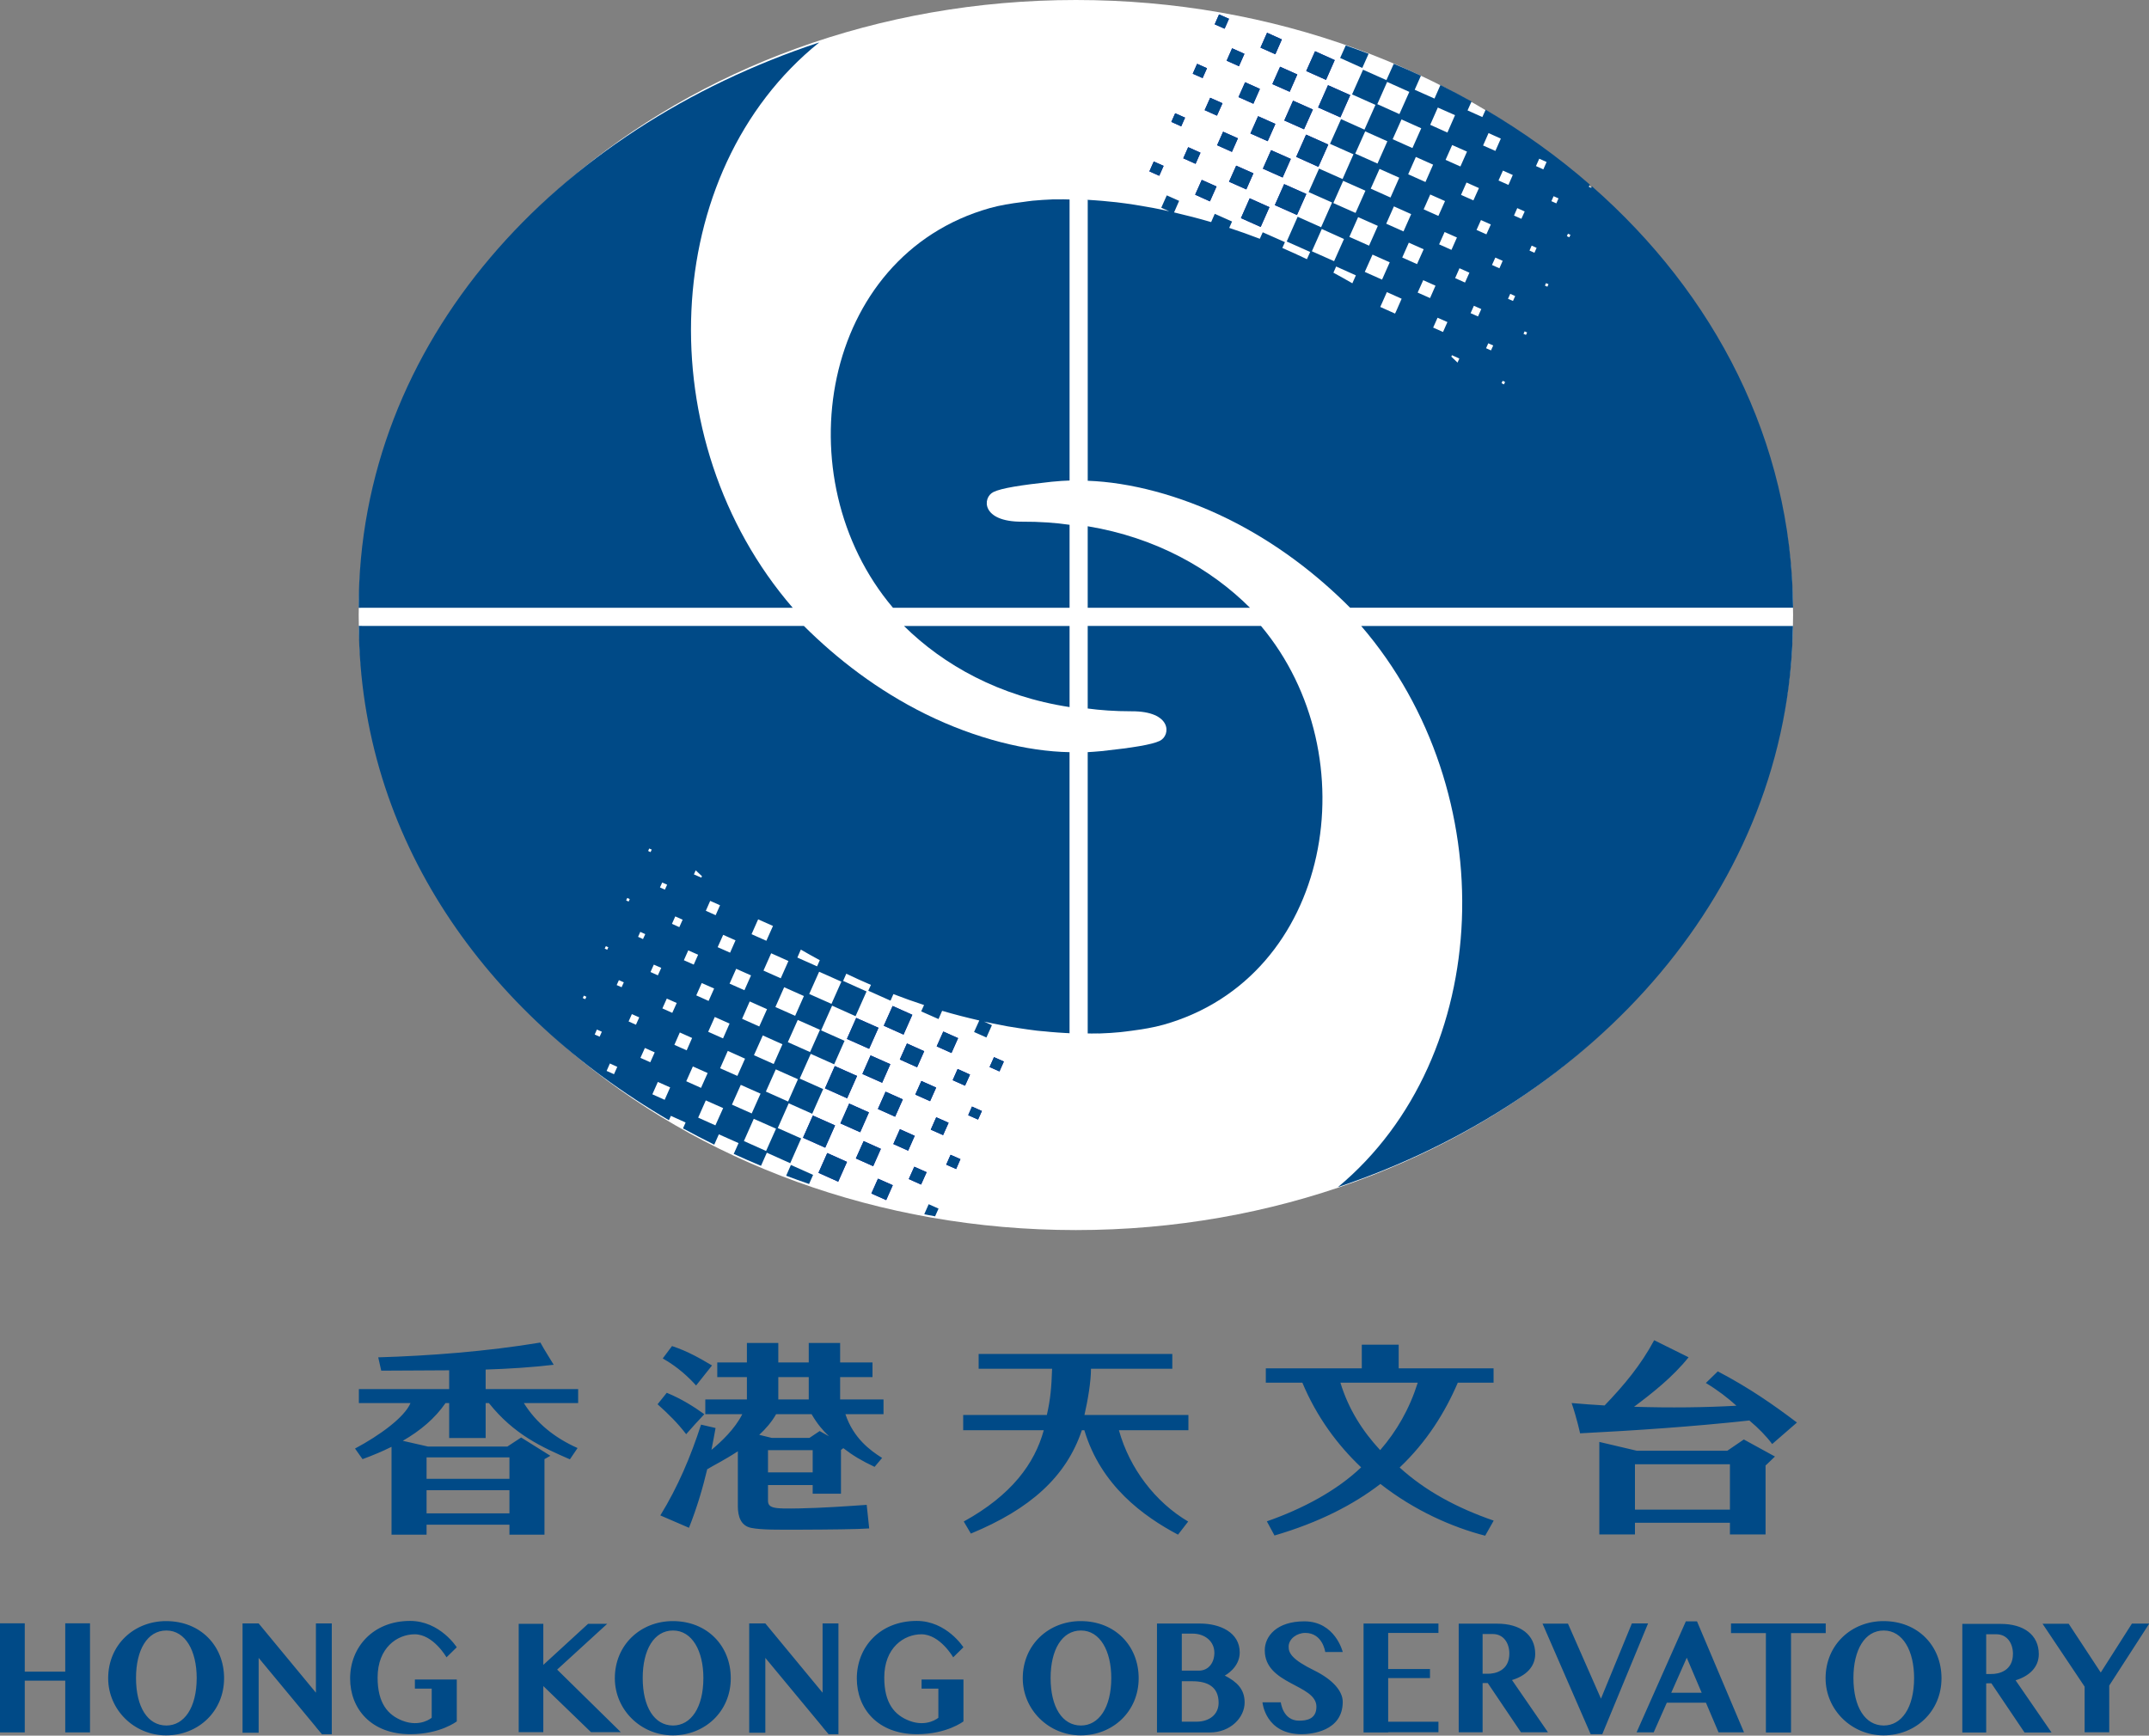 <?xml version="1.0" encoding="UTF-8"?>
<svg xmlns="http://www.w3.org/2000/svg" xmlns:xlink="http://www.w3.org/1999/xlink" width="281pt" height="227pt" viewBox="0 0 281 227" version="1.1">
<rect x="0" y="0" width="281" height="227" fill="#808080" stroke="none"/>
<g id="surface1">
<path style=" stroke:none;fill-rule:nonzero;fill:rgb(100%,100%,100%);fill-opacity:1;" d="M 234.461 80.438 C 234.461 36.016 192.477 0 140.684 0 C 88.891 0 46.902 36.016 46.902 80.438 C 46.902 124.863 88.891 160.879 140.684 160.879 C 192.477 160.879 234.461 124.863 234.461 80.438 Z M 234.461 80.438 "/>
<path style=" stroke:none;fill-rule:evenodd;fill:rgb(0%,29.02%,52.941%);fill-opacity:1;" d="M 216.297 175.285 C 214.543 178.555 212.387 181.137 209.816 183.816 C 208.367 183.73 206.926 183.629 205.504 183.5 C 206.195 185.52 206.609 187.461 206.609 187.461 C 213.895 187.09 221.391 186.582 228.742 185.781 C 229.93 186.773 230.988 187.863 231.727 188.863 L 234.965 186.051 C 231.992 183.797 228.746 181.52 224.617 179.359 L 223.055 180.879 C 224.633 181.828 225.93 182.832 227.055 183.855 L 227.039 183.852 C 223.07 184.078 218.414 184.141 213.668 183.988 C 216.02 182.227 218.703 180.129 220.797 177.516 Z M 70.66 175.59 C 63.594 176.762 56.09 177.328 49.457 177.523 L 49.848 179.266 C 52.762 179.238 55.734 179.25 58.734 179.219 L 58.734 181.672 L 46.926 181.672 L 46.926 183.508 L 53.676 183.508 C 52.883 185.383 49.609 187.754 46.422 189.453 L 47.406 190.84 C 48.742 190.348 50.012 189.816 51.195 189.227 L 51.195 200.715 L 55.777 200.715 L 55.777 199.41 L 66.613 199.41 L 66.613 200.715 L 71.195 200.715 L 71.195 190.84 L 71.965 190.398 L 68.145 188.008 L 66.336 189.195 L 55.98 189.195 L 52.668 188.441 C 54.953 187.121 56.855 185.531 58.254 183.508 L 58.734 183.508 L 58.734 188.078 L 63.504 188.078 L 63.504 183.508 L 63.93 183.508 C 67.211 187.633 70.902 189.293 74.52 190.863 L 75.52 189.387 C 72.547 188.059 70.152 186.156 68.5 183.508 L 75.598 183.508 L 75.598 181.672 L 63.504 181.672 L 63.504 179.121 C 66.465 179.027 69.438 178.844 72.402 178.496 C 71.832 177.535 71.219 176.625 70.66 175.59 Z M 97.664 175.645 L 97.664 178.188 L 93.789 178.188 L 93.789 180.113 L 97.664 180.113 L 97.664 183.031 L 92.223 183.031 L 92.223 184.961 L 97.059 184.961 C 96.09 186.891 94.332 188.543 93.027 189.629 C 93.227 188.641 93.402 187.684 93.566 186.766 L 91.668 186.324 C 90.305 190.531 88.637 194.469 86.344 198.199 L 90.09 199.816 C 91.152 197.148 91.898 194.578 92.473 192.16 C 93.195 191.715 94.781 190.93 96.48 189.812 L 96.48 197.008 C 96.48 198.34 96.875 199.566 98.234 199.832 C 99.598 200.102 101.758 200.07 104.742 200.062 C 108.516 200.047 112.125 200.016 113.656 199.902 L 113.328 196.816 C 110.926 196.984 107.492 197.227 104.52 197.281 C 101.371 197.336 100.422 197.32 100.422 196.27 L 100.422 194.23 L 106.266 194.23 L 106.266 195.355 L 109.965 195.355 L 109.965 189.637 L 110.273 189.402 C 110.289 189.414 110.305 189.426 110.32 189.438 C 111.504 190.352 112.688 191.066 114.359 191.848 L 115.344 190.68 C 113.793 189.711 111.598 188.098 110.547 184.961 L 115.527 184.961 L 115.527 183.031 L 109.855 183.031 L 109.855 180.113 L 114.086 180.113 L 114.086 178.188 L 109.855 178.188 L 109.855 175.645 L 105.75 175.645 L 105.75 178.188 L 101.77 178.188 L 101.77 175.645 Z M 178.066 175.871 L 178.066 178.961 L 165.516 178.961 L 165.516 180.836 L 170.293 180.836 C 172.168 185.312 174.879 188.973 177.98 191.91 C 174.82 194.934 170.387 197.32 165.652 198.973 L 166.652 200.824 C 172.441 199.133 176.953 196.809 180.5 194.082 C 184.941 197.559 189.883 199.742 194.199 200.852 L 195.312 198.879 C 190.449 197.199 186.355 194.969 183.016 191.934 C 186.562 188.57 188.938 184.754 190.621 180.836 L 195.297 180.836 L 195.297 178.961 L 182.891 178.961 L 182.891 175.871 Z M 87.871 176.047 L 86.66 177.668 C 88.613 178.777 90.008 180.082 91.02 181.207 L 93.102 178.586 C 91.586 177.695 89.988 176.746 87.871 176.047 Z M 127.965 177.082 L 127.965 179.016 L 137.57 179.016 C 137.492 181.406 137.359 183.012 136.883 185.062 L 125.945 185.062 L 125.945 187.059 L 136.48 187.059 C 136.48 187.066 136.48 187.07 136.477 187.074 C 135.281 191.41 132.301 195.523 126.02 198.996 L 126.949 200.574 C 134.668 197.383 139.41 193.172 141.461 187.059 L 141.789 187.059 C 143.953 194.301 149.523 198.324 154.035 200.715 L 155.363 199 C 151.086 196.473 147.703 192.078 146.309 187.059 L 155.395 187.059 L 155.395 185.062 L 141.801 185.062 C 142.258 183.055 142.652 180.715 142.656 179.016 L 153.289 179.016 L 153.289 177.082 Z M 101.77 180.113 L 105.75 180.113 L 105.75 183.031 L 101.77 183.031 Z M 175.27 180.836 L 185.383 180.836 C 184.301 184.277 182.621 187.188 180.469 189.66 C 178.164 187.176 176.32 184.297 175.27 180.836 Z M 87.184 182.16 L 85.984 183.66 C 87.43 184.957 88.605 186.117 89.723 187.574 C 90.449 186.742 91.215 185.895 92.094 184.961 C 90.805 184.031 89.203 182.992 87.184 182.16 Z M 101.48 184.961 L 106.125 184.961 C 106.844 186.211 107.613 187.109 108.398 187.852 L 107.18 187.164 L 105.844 188.059 L 100.906 188.059 L 99.277 187.66 C 100.148 186.855 100.922 185.953 101.48 184.961 Z M 228.02 188.266 L 225.859 189.742 L 214.039 189.742 L 209.125 188.586 L 209.125 200.684 L 213.785 200.684 L 213.785 199.156 L 226.203 199.156 L 226.203 200.684 L 230.863 200.684 L 230.863 191.648 C 230.875 191.641 230.938 191.602 230.938 191.602 L 232.09 190.496 Z M 100.422 189.66 L 106.266 189.66 L 106.266 192.574 L 100.422 192.574 Z M 55.777 190.605 L 66.613 190.605 L 66.613 193.414 L 55.777 193.414 Z M 213.785 191.504 L 226.203 191.504 L 226.203 197.441 L 213.785 197.441 Z M 55.777 194.898 L 66.613 194.898 L 66.613 197.926 L 55.777 197.926 Z M 53.617 211.996 C 48.797 211.996 45.781 215.418 45.781 219.523 C 45.781 223.477 48.523 226.812 53.645 226.812 C 57.574 226.812 59.727 225.137 59.727 225.137 L 59.727 219.66 L 54.25 219.66 L 54.25 220.848 L 56.449 220.848 L 56.449 224.66 C 56.449 224.66 54.977 225.941 52.66 225.059 C 50.723 224.32 49.375 222.77 49.375 219.402 C 49.375 215.496 51.945 213.746 54.23 213.746 C 56.664 213.75 58.383 216.758 58.383 216.758 L 59.723 215.445 C 59.723 215.445 57.539 211.996 53.617 211.996 Z M 119.867 211.996 C 115.051 211.996 112.035 215.418 112.035 219.523 C 112.035 223.477 114.773 226.812 119.895 226.812 C 123.824 226.812 125.98 225.137 125.98 225.137 L 125.98 219.66 L 120.504 219.66 L 120.504 220.848 L 122.699 220.848 L 122.699 224.66 C 122.699 224.66 121.227 225.941 118.91 225.059 C 116.973 224.32 115.625 222.77 115.625 219.402 C 115.625 215.496 118.199 213.746 120.48 213.746 C 122.918 213.75 124.637 216.758 124.637 216.758 L 125.973 215.445 C 125.973 215.445 123.789 211.996 119.867 211.996 Z M 21.723 212.02 C 17.539 212.02 14.145 215.105 14.145 219.492 C 14.145 223.617 17.539 226.965 21.723 226.965 C 25.91 226.965 29.301 223.844 29.301 219.492 C 29.301 215.25 26.215 212.02 21.723 212.02 Z M 87.977 212.02 C 83.789 212.02 80.395 215.105 80.395 219.492 C 80.395 223.617 83.789 226.965 87.977 226.965 C 92.16 226.965 95.555 223.844 95.555 219.492 C 95.555 215.25 92.465 212.02 87.977 212.02 Z M 141.312 212.02 C 137.129 212.02 133.734 215.105 133.734 219.492 C 133.734 223.617 137.129 226.965 141.312 226.965 C 145.5 226.965 148.891 223.844 148.891 219.492 C 148.891 215.25 145.805 212.02 141.312 212.02 Z M 246.289 212.02 C 242.102 212.02 238.711 215.105 238.711 219.492 C 238.711 223.617 242.102 226.965 246.289 226.965 C 250.473 226.965 253.867 223.844 253.867 219.492 C 253.867 215.25 250.777 212.02 246.289 212.02 Z M 170.547 212.051 C 166.941 212.051 165.379 214.004 165.379 215.836 C 165.379 220.352 172.133 220.273 172.133 223.215 C 172.133 224.852 170.836 225.043 169.863 225.043 C 167.727 225.043 167.477 222.641 167.477 222.641 L 165.078 222.641 C 165.078 222.641 165.434 226.812 170.184 226.812 C 171.438 226.812 175.574 226.453 175.574 222.578 C 175.574 221.246 174.391 219.727 171.816 218.457 C 169.012 217.078 168.473 216.234 168.5 215.332 C 168.531 214.312 169.598 213.566 170.672 213.566 C 172.961 213.566 173.285 216.059 173.285 216.059 L 175.574 216.059 C 175.574 216.059 174.605 212.051 170.547 212.051 Z M 220.438 212.055 L 213.996 226.57 L 216.234 226.57 L 217.949 222.695 L 223.066 222.695 L 224.715 226.57 L 228.043 226.57 L 221.898 212.055 Z M 8.531 212.305 L 8.531 218.633 L 3.238 218.633 L 3.238 212.305 L 0 212.305 L 0 226.574 L 3.238 226.574 L 3.238 219.812 L 8.531 219.812 L 8.531 226.574 L 11.77 226.574 L 11.77 212.305 Z M 213.383 212.32 L 209.34 222.164 L 205.027 212.355 L 201.699 212.355 L 207.992 226.812 L 209.512 226.812 L 215.5 212.32 Z M 31.715 212.324 L 31.715 226.621 L 33.82 226.621 L 33.82 216.832 L 41.309 225.863 L 41.309 225.879 L 42.098 226.816 L 43.383 226.816 L 43.383 212.324 L 41.309 212.324 L 41.309 221.383 L 33.82 212.324 Z M 97.965 212.324 L 97.965 226.621 L 100.074 226.621 L 100.074 216.832 L 107.559 225.863 L 107.559 225.879 L 108.348 226.816 L 109.633 226.816 L 109.633 212.324 L 107.559 212.324 L 107.559 221.383 L 100.074 212.324 Z M 226.344 212.332 L 226.344 213.59 L 230.906 213.59 L 230.906 226.59 L 234.191 226.59 L 234.191 213.59 L 238.73 213.59 L 238.73 212.332 Z M 151.285 212.34 L 151.285 226.586 L 158.191 226.586 C 160.883 226.586 162.746 224.648 162.746 222.66 C 162.746 220.922 161.734 219.957 160.152 219.145 C 160.152 219.145 162.105 218.137 162.105 216.125 C 162.105 213.516 159.566 212.34 156.891 212.34 Z M 178.297 212.34 L 178.297 226.586 L 181.516 226.586 L 181.516 226.555 L 188.09 226.555 L 188.09 225.18 L 181.516 225.18 L 181.516 219.469 L 186.984 219.469 L 186.984 218.285 L 181.516 218.285 L 181.516 213.566 L 188.09 213.566 L 188.09 212.34 Z M 278.766 212.348 L 274.691 218.746 L 270.5 212.371 L 267.082 212.371 L 272.582 220.59 L 272.582 226.562 L 275.801 226.562 L 275.801 220.449 L 281.031 212.348 Z M 190.738 212.355 L 190.738 226.562 L 193.863 226.562 L 193.863 220.129 C 194.086 220.129 194.312 220.125 194.535 220.121 L 198.879 226.562 L 202.41 226.562 L 197.707 219.73 C 199.465 219.199 200.742 218.043 200.742 216.312 C 200.742 213.777 198.758 212.355 195.77 212.355 Z M 67.824 212.379 L 67.824 226.547 L 71.043 226.547 L 71.043 220.516 L 77.281 226.547 L 81.18 226.547 L 72.852 218.363 L 79.395 212.379 L 76.895 212.379 L 71.043 217.746 L 71.043 212.379 Z M 261.617 212.387 L 256.59 212.387 L 256.59 226.594 L 259.711 226.594 L 259.711 220.16 C 259.934 220.16 260.16 220.156 260.387 220.152 L 264.727 226.594 L 268.258 226.594 L 263.555 219.762 C 265.316 219.227 266.59 218.074 266.59 216.344 C 266.59 213.809 264.605 212.387 261.617 212.387 Z M 21.754 213.25 C 24.262 213.25 25.719 215.938 25.719 219.461 C 25.719 223.352 24.078 225.676 21.754 225.676 C 19.312 225.676 17.785 223.258 17.785 219.461 C 17.785 215.816 19.246 213.25 21.754 213.25 Z M 88.004 213.25 C 90.512 213.25 91.973 215.938 91.973 219.461 C 91.973 223.352 90.332 225.676 88.004 225.676 C 85.566 225.676 84.039 223.258 84.039 219.461 C 84.039 215.816 85.496 213.25 88.004 213.25 Z M 141.344 213.25 C 143.852 213.25 145.309 215.938 145.309 219.461 C 145.309 223.352 143.668 225.676 141.344 225.676 C 138.902 225.676 137.375 223.258 137.375 219.461 C 137.375 215.816 138.836 213.25 141.344 213.25 Z M 246.316 213.25 C 248.828 213.25 250.285 215.938 250.285 219.461 C 250.285 223.352 248.645 225.676 246.316 225.676 C 243.879 225.676 242.352 223.258 242.352 219.461 C 242.352 215.816 243.809 213.25 246.316 213.25 Z M 154.531 213.656 L 155.926 213.656 C 157.562 213.656 158.789 214.676 158.789 216.16 C 158.789 217.426 158.062 218.5 156.75 218.5 L 154.531 218.5 Z M 193.863 213.711 L 195.188 213.711 C 196.629 213.711 197.359 214.922 197.359 216.273 C 197.359 218.492 195.527 218.934 194.484 218.906 L 193.863 218.906 Z M 259.711 213.742 L 261.035 213.742 C 262.477 213.742 263.211 214.953 263.211 216.305 C 263.211 218.523 261.375 218.965 260.332 218.938 L 259.711 218.938 Z M 220.559 216.809 L 222.508 221.387 L 218.531 221.387 Z M 154.531 219.887 L 155.926 219.887 C 157.906 219.887 159.344 220.621 159.344 222.699 C 159.344 224.25 158.121 225.176 156.438 225.176 L 154.531 225.176 Z M 154.531 219.887 "/>
<path style=" stroke:none;fill-rule:nonzero;fill:rgb(1.176%,3.922%,66.667%);fill-opacity:1;" d="M 107.023 153.391 L 109.602 154.547 L 110.75 151.961 L 108.172 150.805 L 107.023 153.391 "/>
<path style=" stroke:none;fill-rule:nonzero;fill:rgb(1.176%,3.922%,66.667%);fill-opacity:1;" d="M 112.766 140.465 L 115.348 141.609 L 116.418 139.184 L 113.836 138.039 L 112.766 140.465 "/>
<path style=" stroke:none;fill-rule:nonzero;fill:rgb(1.176%,3.922%,66.667%);fill-opacity:1;" d="M 109.891 146.926 L 112.477 148.082 L 113.621 145.488 L 111.039 144.336 L 109.891 146.926 "/>
<path style=" stroke:none;fill-rule:nonzero;fill:rgb(1.176%,3.922%,66.667%);fill-opacity:1;" d="M 115.18 150.254 L 112.93 149.242 L 111.914 151.512 L 114.176 152.52 L 115.18 150.254 "/>
<path style=" stroke:none;fill-rule:nonzero;fill:rgb(1.176%,3.922%,66.667%);fill-opacity:1;" d="M 131.262 138.836 L 129.973 138.262 L 129.398 139.555 L 130.688 140.129 L 131.262 138.836 "/>
<path style=" stroke:none;fill-rule:nonzero;fill:rgb(0%,29.02%,52.941%);fill-opacity:1;" d="M 103.418 152.363 L 102.797 153.77 C 103.789 154.148 104.789 154.508 105.793 154.852 L 106.32 153.66 L 103.418 152.363 "/>
<path style=" stroke:none;fill-rule:nonzero;fill:rgb(1.176%,3.922%,66.667%);fill-opacity:1;" d="M 113.941 156.094 L 115.875 156.957 L 116.738 155.012 L 114.805 154.156 L 113.941 156.094 "/>
<path style=" stroke:none;fill-rule:nonzero;fill:rgb(0%,29.02%,52.941%);fill-opacity:1;" d="M 118.203 81.871 C 123.387 86.992 130.691 91.078 139.855 92.477 L 139.855 81.871 L 118.203 81.871 "/>
<path style=" stroke:none;fill-rule:nonzero;fill:rgb(0%,29.02%,52.941%);fill-opacity:1;" d="M 108.723 131.293 L 105.812 130 L 107.109 127.09 L 110.016 128.387 L 108.723 131.293 M 105.922 137.598 L 103.016 136.301 L 104.312 133.395 L 107.219 134.684 Z M 103.051 144.066 L 100.145 142.766 L 101.441 139.859 L 104.34 141.152 Z M 100.172 150.535 L 97.273 149.234 L 98.562 146.328 L 101.473 147.617 Z M 95.707 144.473 L 96.863 141.887 L 99.449 143.035 L 98.293 145.625 Z M 93.543 147.184 L 91.293 146.172 L 92.289 143.918 L 94.559 144.926 Z M 90.598 139.477 L 92.531 140.34 L 91.664 142.281 L 89.734 141.414 Z M 88.18 136.656 L 88.891 135.035 L 90.5 135.754 L 89.789 137.371 Z M 86.613 131.887 L 87.191 130.602 L 88.488 131.18 L 87.906 132.469 Z M 86.91 143.844 L 85.301 143.121 L 86.02 141.504 L 87.629 142.219 Z M 83.742 138.355 L 84.324 137.062 L 85.609 137.637 L 85.031 138.93 Z M 83.156 134.023 L 82.195 133.594 L 82.621 132.633 L 83.586 133.059 Z M 82.02 117.441 L 82.344 117.59 L 82.203 117.914 L 81.875 117.766 Z M 81.281 129.117 L 80.637 128.836 L 80.926 128.191 L 81.57 128.477 Z M 80.285 140.492 L 79.32 140.062 L 79.75 139.09 L 80.715 139.531 Z M 79.223 123.75 L 79.547 123.895 L 79.398 124.215 L 79.07 124.062 Z M 78.406 135.586 L 77.762 135.301 L 78.051 134.652 L 78.695 134.938 Z M 76.527 130.68 L 76.203 130.535 L 76.344 130.215 L 76.676 130.363 Z M 83.723 121.879 L 84.371 122.172 L 84.078 122.82 L 83.434 122.527 Z M 84.891 110.98 L 85.219 111.117 L 85.066 111.445 L 84.75 111.297 Z M 86.465 126.586 L 86.02 127.562 L 85.059 127.129 L 85.492 126.16 Z M 86.59 115.422 L 87.234 115.707 L 86.941 116.352 L 86.297 116.066 Z M 88.297 119.855 L 89.262 120.285 L 88.828 121.258 L 87.863 120.828 Z M 89.996 124.297 L 91.285 124.867 L 90.711 126.16 L 89.422 125.586 Z M 90.969 113.828 C 91.234 114.09 91.52 114.344 91.789 114.598 L 91.703 114.785 L 90.734 114.359 Z M 92.863 117.824 L 94.152 118.395 L 93.578 119.695 L 92.293 119.121 Z M 96.176 122.984 L 95.465 124.598 L 93.84 123.879 L 94.562 122.266 Z M 98.203 127.57 L 97.34 129.508 L 95.398 128.648 L 96.262 126.707 Z M 99.004 120.527 L 99.137 120.238 L 101.074 121.105 L 100.207 123.043 L 98.273 122.18 Z M 102.09 127.949 L 99.832 126.941 L 100.836 124.676 L 103.094 125.688 Z M 101.391 131.707 L 102.535 129.117 L 105.117 130.27 L 103.973 132.855 Z M 99.742 135.422 L 102.312 136.578 L 101.168 139.16 L 98.586 138.008 Z M 97.035 133.246 L 98.031 130.977 L 100.297 131.988 L 99.281 134.25 Z M 95.164 137.445 L 97.422 138.461 L 96.418 140.715 L 94.16 139.715 Z M 91.043 130.184 L 91.758 128.57 L 93.379 129.285 L 92.656 130.91 Z M 93.465 133.008 L 95.398 133.871 L 94.543 135.809 L 92.602 134.945 Z M 104.715 124.195 C 105.535 124.672 106.363 125.133 107.195 125.582 L 106.84 126.387 L 104.262 125.238 Z M 121.031 93.395 C 114.754 90.289 109.469 86.199 105.117 81.867 L 47.594 81.867 L 46.914 81.852 C 47.141 109.73 63.492 132.539 87.469 146.512 L 87.723 145.941 L 89.648 146.809 L 89.309 147.582 C 90.652 148.316 92.016 149.02 93.395 149.707 L 93.996 148.355 L 96.574 149.504 L 95.941 150.918 C 97.121 151.457 98.309 151.977 99.508 152.477 L 100.27 150.758 L 103.328 152.133 L 104.758 148.895 L 101.699 147.535 L 103.133 144.297 L 106.203 145.668 L 107.637 142.434 L 104.57 141.066 L 106.012 137.832 L 109.074 139.199 L 110.434 136.125 L 107.367 134.758 L 108.805 131.527 L 111.871 132.902 L 113.309 129.668 L 110.246 128.289 L 110.66 127.348 C 111.723 127.859 112.789 128.344 113.883 128.812 L 113.535 129.574 L 116.445 130.875 L 116.82 130.016 C 118.145 130.531 119.48 131.004 120.828 131.445 L 120.453 132.277 L 122.719 133.281 L 123.191 132.203 C 124.812 132.68 126.43 133.094 128.051 133.465 L 127.367 134.973 L 128.984 135.691 L 129.703 134.078 L 128.672 133.613 C 129.051 133.699 129.426 133.781 129.797 133.852 C 130.465 133.992 131.109 134.113 131.762 134.234 C 132.242 134.32 132.723 134.391 133.203 134.465 C 133.988 134.586 134.793 134.703 135.57 134.797 C 135.945 134.844 136.316 134.863 136.684 134.898 C 136.91 134.926 137.129 134.949 137.348 134.965 C 138.039 135.027 138.719 135.07 139.398 135.109 C 139.43 135.109 139.457 135.109 139.484 135.109 C 139.734 135.125 139.98 135.141 139.852 135.148 L 139.852 98.375 C 134.301 98.273 127.57 96.617 121.031 93.395 Z M 121.031 93.395 "/>
<path style=" stroke:none;fill-rule:nonzero;fill:rgb(0%,29.02%,52.941%);fill-opacity:1;" d="M 121.434 157.496 L 120.859 158.793 L 120.941 158.828 C 121.383 158.918 121.828 159 122.27 159.082 L 122.723 158.07 L 121.434 157.496 "/>
<path style=" stroke:none;fill-rule:nonzero;fill:rgb(1.176%,3.922%,66.667%);fill-opacity:1;" d="M 117.043 146.051 L 118.051 143.785 L 115.797 142.781 L 114.793 145.043 L 117.043 146.051 "/>
<path style=" stroke:none;fill-rule:nonzero;fill:rgb(1.176%,3.922%,66.667%);fill-opacity:1;" d="M 109.191 147.191 L 106.289 145.902 L 105 148.805 L 107.902 150.102 L 109.191 147.191 "/>
<path style=" stroke:none;fill-rule:nonzero;fill:rgb(1.176%,3.922%,66.667%);fill-opacity:1;" d="M 112.066 140.723 L 109.16 139.43 L 107.875 142.344 L 110.77 143.641 L 112.066 140.723 "/>
<path style=" stroke:none;fill-rule:nonzero;fill:rgb(1.176%,3.922%,66.667%);fill-opacity:1;" d="M 117.672 147.684 L 116.812 149.625 L 118.746 150.492 L 119.605 148.551 L 117.672 147.684 "/>
<path style=" stroke:none;fill-rule:nonzero;fill:rgb(1.176%,3.922%,66.667%);fill-opacity:1;" d="M 119.293 132.723 L 116.719 131.57 L 115.562 134.152 L 118.145 135.312 L 119.293 132.723 "/>
<path style=" stroke:none;fill-rule:nonzero;fill:rgb(1.176%,3.922%,66.667%);fill-opacity:1;" d="M 117.66 138.57 L 119.918 139.582 L 120.848 137.484 L 118.594 136.473 L 117.66 138.57 "/>
<path style=" stroke:none;fill-rule:nonzero;fill:rgb(1.176%,3.922%,66.667%);fill-opacity:1;" d="M 119.684 143.16 L 121.617 144.02 L 122.41 142.242 L 120.477 141.379 L 119.684 143.16 "/>
<path style=" stroke:none;fill-rule:nonzero;fill:rgb(1.176%,3.922%,66.667%);fill-opacity:1;" d="M 114.871 134.422 L 111.957 133.133 L 110.742 135.879 L 113.645 137.168 L 114.871 134.422 "/>
<path style=" stroke:none;fill-rule:nonzero;fill:rgb(1.176%,3.922%,66.667%);fill-opacity:1;" d="M 123.727 152.32 L 125.023 152.895 L 125.586 151.602 L 124.297 151.035 L 123.727 152.32 "/>
<path style=" stroke:none;fill-rule:nonzero;fill:rgb(1.176%,3.922%,66.667%);fill-opacity:1;" d="M 124.574 141.273 L 126.184 141.996 L 126.84 140.543 L 125.219 139.812 L 124.574 141.273 "/>
<path style=" stroke:none;fill-rule:nonzero;fill:rgb(1.176%,3.922%,66.667%);fill-opacity:1;" d="M 123.316 148.457 L 124.039 146.844 L 122.422 146.125 L 121.707 147.746 L 123.316 148.457 "/>
<path style=" stroke:none;fill-rule:nonzero;fill:rgb(1.176%,3.922%,66.667%);fill-opacity:1;" d="M 127.887 146.426 L 128.391 145.305 L 127.094 144.727 L 126.602 145.855 L 127.887 146.426 "/>
<path style=" stroke:none;fill-rule:nonzero;fill:rgb(1.176%,3.922%,66.667%);fill-opacity:1;" d="M 125.277 135.777 L 123.344 134.914 L 122.48 136.852 L 124.414 137.719 L 125.277 135.777 "/>
<path style=" stroke:none;fill-rule:nonzero;fill:rgb(1.176%,3.922%,66.667%);fill-opacity:1;" d="M 118.832 154.207 L 120.438 154.926 L 121.164 153.309 L 119.551 152.594 L 118.832 154.207 "/>
<path style=" stroke:none;fill-rule:nonzero;fill:rgb(0%,29.02%,52.941%);fill-opacity:1;" d="M 107.125 5.547 C 72.777 16.883 46.906 44.543 46.898 79.496 L 47.594 79.488 L 103.652 79.488 C 84.715 57.57 86.113 22.449 107.125 5.547 "/>
<path style=" stroke:none;fill-rule:nonzero;fill:rgb(0%,29.02%,52.941%);fill-opacity:1;" d="M 139.855 68.637 C 138.117 68.379 135.934 68.215 133.609 68.23 C 128.312 68.25 128.434 65.082 129.891 64.355 C 130.934 63.84 133.512 63.438 137.504 63.008 C 138.387 62.914 139.301 62.863 139.855 62.848 L 139.855 26.09 C 139.492 26.078 138.758 26.059 138.035 26.078 C 137.91 26.078 137.773 26.078 137.645 26.078 C 136.754 26.113 135.883 26.172 135.027 26.25 C 134.793 26.273 134.566 26.312 134.332 26.336 C 134.168 26.355 134 26.379 133.84 26.406 C 133.758 26.414 133.699 26.418 133.625 26.434 C 132.176 26.613 130.762 26.84 129.414 27.219 C 107.328 33.457 102.406 62.523 116.762 79.488 L 139.855 79.488 L 139.855 68.637 "/>
<path style=" stroke:none;fill-rule:nonzero;fill:rgb(0%,29.02%,52.941%);fill-opacity:1;" d="M 174.953 155.254 C 208.578 143.98 233.938 116.25 234.445 81.871 L 177.988 81.871 C 196.672 103.602 195.426 138.219 174.953 155.254 "/>
<path style=" stroke:none;fill-rule:nonzero;fill:rgb(0%,29.02%,52.941%);fill-opacity:1;" d="M 142.227 92.664 C 143.797 92.879 145.809 93.031 147.941 93.027 C 153.238 92.992 153.121 96.16 151.664 96.887 C 150.617 97.402 148.047 97.801 144.055 98.234 C 143.332 98.309 142.598 98.348 142.227 98.371 L 142.227 135.16 C 142.406 135.16 142.969 135.188 143.523 135.16 C 143.652 135.16 143.785 135.172 143.906 135.16 C 144.801 135.133 145.672 135.07 146.531 134.988 C 146.762 134.965 146.984 134.934 147.219 134.906 C 147.387 134.891 147.551 134.863 147.73 134.84 C 147.789 134.832 147.855 134.82 147.926 134.816 C 149.379 134.621 150.801 134.398 152.141 134.02 C 174.18 127.797 179.125 98.844 164.883 81.863 L 142.227 81.863 L 142.227 92.66 "/>
<path style=" stroke:none;fill-rule:nonzero;fill:rgb(1.176%,3.922%,66.667%);fill-opacity:1;" d="M 166.695 26.828 L 169.59 28.117 L 170.812 25.371 L 167.914 24.082 L 166.695 26.828 "/>
<path style=" stroke:none;fill-rule:nonzero;fill:rgb(1.176%,3.922%,66.667%);fill-opacity:1;" d="M 169.492 20.516 L 172.387 21.82 L 173.684 18.906 L 170.781 17.609 L 169.492 20.516 "/>
<path style=" stroke:none;fill-rule:nonzero;fill:rgb(1.176%,3.922%,66.667%);fill-opacity:1;" d="M 160.699 2.457 L 159.402 1.887 L 158.832 3.18 L 160.125 3.754 L 160.699 2.457 "/>
<path style=" stroke:none;fill-rule:nonzero;fill:rgb(1.176%,3.922%,66.667%);fill-opacity:1;" d="M 162.266 28.527 L 164.844 29.68 L 165.988 27.094 L 163.41 25.938 L 162.266 28.527 "/>
<path style=" stroke:none;fill-rule:nonzero;fill:rgb(1.176%,3.922%,66.667%);fill-opacity:1;" d="M 172.359 14.055 L 175.266 15.348 L 176.555 12.438 L 173.648 11.145 L 172.359 14.055 "/>
<path style=" stroke:none;fill-rule:nonzero;fill:rgb(1.176%,3.922%,66.667%);fill-opacity:1;" d="M 162.004 8.656 L 162.719 7.039 L 161.109 6.316 L 160.395 7.938 L 162.004 8.656 "/>
<path style=" stroke:none;fill-rule:nonzero;fill:rgb(1.176%,3.922%,66.667%);fill-opacity:1;" d="M 157.824 8.922 L 156.535 8.348 L 155.961 9.641 L 157.25 10.211 L 157.824 8.922 "/>
<path style=" stroke:none;fill-rule:nonzero;fill:rgb(1.176%,3.922%,66.667%);fill-opacity:1;" d="M 156.973 19.973 L 155.367 19.25 L 154.723 20.703 L 156.332 21.426 L 156.973 19.973 "/>
<path style=" stroke:none;fill-rule:nonzero;fill:rgb(1.176%,3.922%,66.667%);fill-opacity:1;" d="M 161.867 18.09 L 159.934 17.227 L 159.148 18.996 L 161.082 19.863 L 161.867 18.09 "/>
<path style=" stroke:none;fill-rule:nonzero;fill:rgb(1.176%,3.922%,66.667%);fill-opacity:1;" d="M 156.277 25.465 L 158.207 26.336 L 159.07 24.391 L 157.141 23.527 L 156.277 25.465 "/>
<path style=" stroke:none;fill-rule:nonzero;fill:rgb(1.176%,3.922%,66.667%);fill-opacity:1;" d="M 158.246 12.789 L 157.52 14.406 L 159.125 15.125 L 159.852 13.504 L 158.246 12.789 "/>
<path style=" stroke:none;fill-rule:nonzero;fill:rgb(1.176%,3.922%,66.667%);fill-opacity:1;" d="M 153.664 14.816 L 153.164 15.945 L 154.453 16.523 L 154.957 15.387 L 153.664 14.816 "/>
<path style=" stroke:none;fill-rule:nonzero;fill:rgb(1.176%,3.922%,66.667%);fill-opacity:1;" d="M 163.895 22.668 L 161.645 21.668 L 160.707 23.766 L 162.965 24.77 L 163.895 22.668 "/>
<path style=" stroke:none;fill-rule:nonzero;fill:rgb(1.176%,3.922%,66.667%);fill-opacity:1;" d="M 163.887 13.566 L 164.742 11.625 L 162.809 10.758 L 161.945 12.699 L 163.887 13.566 "/>
<path style=" stroke:none;fill-rule:nonzero;fill:rgb(1.176%,3.922%,66.667%);fill-opacity:1;" d="M 168.785 20.785 L 166.207 19.641 L 165.133 22.059 L 167.715 23.211 L 168.785 20.785 "/>
<path style=" stroke:none;fill-rule:nonzero;fill:rgb(1.176%,3.922%,66.667%);fill-opacity:1;" d="M 174.527 7.859 L 171.957 6.703 L 170.801 9.289 L 173.387 10.445 L 174.527 7.859 "/>
<path style=" stroke:none;fill-rule:nonzero;fill:rgb(0%,29.02%,52.941%);fill-opacity:1;" d="M 163.445 79.488 C 158.355 74.41 151.188 70.312 142.227 68.828 L 142.227 79.488 L 163.445 79.488 "/>
<path style=" stroke:none;fill-rule:nonzero;fill:rgb(0%,29.02%,52.941%);fill-opacity:1;" d="M 178.129 8.887 L 178.957 7.031 C 177.969 6.652 176.977 6.285 175.969 5.941 L 175.234 7.582 L 178.129 8.887 "/>
<path style=" stroke:none;fill-rule:nonzero;fill:rgb(1.176%,3.922%,66.667%);fill-opacity:1;" d="M 150.293 22.414 L 151.582 22.988 L 152.152 21.695 L 150.863 21.121 L 150.293 22.414 "/>
<path style=" stroke:none;fill-rule:nonzero;fill:rgb(0%,29.02%,52.941%);fill-opacity:1;" d="M 205.203 31.035 L 204.887 30.887 L 205.02 30.566 L 205.348 30.707 L 205.203 31.035 M 203.504 26.598 L 202.859 26.312 L 203.145 25.66 L 203.789 25.945 Z M 202.332 37.5 L 202.012 37.355 L 202.152 37.031 L 202.48 37.168 Z M 200.84 21.719 L 201.27 20.758 L 202.23 21.188 L 201.805 22.152 Z M 200.641 33.059 L 199.996 32.77 L 200.277 32.125 L 200.926 32.414 Z M 199.535 43.801 L 199.211 43.66 L 199.359 43.336 L 199.684 43.484 Z M 197.969 28.191 L 198.395 27.219 L 199.367 27.656 L 198.934 28.617 Z M 197.836 39.363 L 197.184 39.078 L 197.477 38.43 L 198.121 38.723 Z M 196.664 50.27 L 196.34 50.125 L 196.48 49.805 L 196.801 49.941 Z M 195.09 34.656 L 195.527 33.688 L 196.488 34.113 L 196.062 35.09 Z M 194.961 45.828 L 194.316 45.543 L 194.605 44.898 L 195.25 45.184 Z M 193.262 41.387 L 192.293 40.961 L 192.723 39.992 L 193.691 40.422 Z M 191.562 36.953 L 190.273 36.375 L 190.84 35.082 L 192.137 35.664 Z M 190.586 47.422 C 190.324 47.16 190.043 46.906 189.773 46.645 L 189.855 46.457 L 190.82 46.891 Z M 188.688 43.418 L 187.398 42.844 L 187.973 41.555 L 189.262 42.121 Z M 185.371 38.266 L 186.098 36.645 L 187.703 37.363 L 186.992 38.984 Z M 183.355 33.68 L 184.215 31.738 L 186.156 32.602 L 185.289 34.543 Z M 182.551 40.723 L 182.414 41.012 L 180.48 40.145 L 180.773 39.492 L 181.344 38.203 L 183.277 39.07 Z M 179.469 33.301 L 181.719 34.305 L 180.715 36.57 L 178.457 35.562 Z M 176.832 37.051 C 176.012 36.578 175.191 36.117 174.355 35.664 L 174.711 34.855 L 177.293 36.012 Z M 172.836 29.949 L 175.738 31.258 L 174.445 34.16 L 171.539 32.863 Z M 175.633 23.652 L 178.543 24.941 L 177.25 27.848 L 174.344 26.559 Z M 178.512 17.18 L 181.41 18.477 L 180.121 21.391 L 177.211 20.09 Z M 181.379 10.715 L 184.281 12.016 L 182.984 14.922 L 180.094 13.621 Z M 185.84 16.777 L 184.688 19.363 L 182.102 18.207 L 183.258 15.621 Z M 188.008 14.066 L 190.258 15.062 L 189.262 17.336 L 187.012 16.324 Z M 188.895 30.344 L 190.508 31.062 L 189.789 32.68 L 188.176 31.957 Z M 187.016 25.438 L 188.949 26.297 L 188.082 28.238 L 186.156 27.379 Z M 184.133 22.793 L 185.133 20.527 L 187.391 21.535 L 186.391 23.805 Z M 182.266 26.992 L 184.523 28.004 L 183.52 30.266 L 181.262 29.258 Z M 180.164 29.543 L 179.016 32.129 L 176.438 30.98 L 177.586 28.395 Z M 179.234 24.672 L 180.387 22.09 L 182.965 23.242 L 181.82 25.832 Z M 190.961 21.773 L 189.02 20.91 L 189.883 18.969 L 191.824 19.828 Z M 193.383 24.598 L 192.66 26.207 L 191.043 25.488 L 191.758 23.871 Z M 194.938 29.355 L 194.359 30.648 L 193.07 30.074 L 193.648 28.781 Z M 194.641 17.406 L 196.246 18.129 L 195.535 19.738 L 193.926 19.027 Z M 197.809 22.887 L 197.242 24.184 L 195.945 23.605 L 196.52 22.312 Z M 208.168 24.379 L 208.074 24.566 L 207.754 24.43 L 207.883 24.137 C 203.711 20.5 199.145 17.227 194.262 14.348 L 193.828 15.309 L 191.895 14.441 L 192.418 13.273 C 191.082 12.523 189.73 11.812 188.348 11.121 L 187.57 12.891 L 184.984 11.738 L 185.797 9.898 C 184.633 9.355 183.441 8.832 182.246 8.34 L 181.285 10.48 L 178.23 9.117 L 176.793 12.348 L 179.852 13.715 L 178.414 16.953 L 175.355 15.582 L 173.91 18.812 L 176.977 20.18 L 175.551 23.418 L 172.48 22.051 L 171.113 25.121 L 174.18 26.484 L 172.746 29.719 L 169.68 28.348 L 168.25 31.586 L 171.316 32.953 L 170.891 33.898 C 169.828 33.391 168.762 32.902 167.676 32.43 L 168.016 31.668 L 165.113 30.379 L 164.73 31.23 C 163.406 30.719 162.066 30.246 160.73 29.805 L 161.102 28.973 L 158.84 27.965 L 158.367 29.047 C 156.742 28.57 155.125 28.156 153.52 27.781 L 154.18 26.27 L 152.566 25.551 L 151.844 27.168 L 152.883 27.633 C 152.512 27.551 152.129 27.469 151.75 27.387 C 151.098 27.25 150.449 27.129 149.789 27.02 C 149.309 26.93 148.828 26.855 148.352 26.777 C 147.559 26.652 146.762 26.547 145.988 26.453 C 145.613 26.406 145.238 26.375 144.871 26.344 C 144.652 26.324 144.434 26.301 144.207 26.277 C 143.52 26.215 142.836 26.176 142.148 26.129 C 142.125 26.129 142.098 26.129 142.066 26.129 C 141.996 26.129 141.922 26.121 142.23 26.121 L 142.23 62.879 C 147.652 63.07 154.18 64.719 160.523 67.848 C 166.855 70.977 172.18 75.102 176.539 79.484 L 234.461 79.484 C 234.289 57.625 224.141 38.387 208.168 24.375 Z M 208.168 24.379 "/>
<path style=" stroke:none;fill-rule:nonzero;fill:rgb(1.176%,3.922%,66.667%);fill-opacity:1;" d="M 171.668 14.32 L 169.078 13.168 L 167.934 15.758 L 170.512 16.906 L 171.668 14.32 "/>
<path style=" stroke:none;fill-rule:nonzero;fill:rgb(1.176%,3.922%,66.667%);fill-opacity:1;" d="M 164.508 15.199 L 163.504 17.457 L 165.762 18.465 L 166.766 16.207 L 164.508 15.199 "/>
<path style=" stroke:none;fill-rule:nonzero;fill:rgb(1.176%,3.922%,66.667%);fill-opacity:1;" d="M 167.613 5.156 L 165.68 4.285 L 164.82 6.23 L 166.762 7.094 L 167.613 5.156 "/>
<path style=" stroke:none;fill-rule:nonzero;fill:rgb(1.176%,3.922%,66.667%);fill-opacity:1;" d="M 166.371 11 L 168.637 12 L 169.633 9.738 L 167.383 8.73 L 166.371 11 "/>
<path style=" stroke:none;fill-rule:nonzero;fill:rgb(0%,29.02%,52.941%);fill-opacity:1;" d="M 175.266 15.348 L 172.359 14.055 L 173.648 11.145 L 176.555 12.438 L 175.266 15.348 M 172.387 21.82 L 169.492 20.516 L 170.781 17.609 L 173.684 18.906 Z M 169.59 28.117 L 166.695 26.828 L 167.914 24.082 L 170.812 25.371 Z M 164.844 29.68 L 162.266 28.527 L 163.41 25.938 L 165.988 27.094 Z M 160.707 23.766 L 161.641 21.668 L 163.895 22.668 L 162.965 24.77 Z M 159.934 17.227 L 161.867 18.09 L 161.082 19.863 L 159.148 18.996 Z M 157.52 14.406 L 158.242 12.789 L 159.852 13.504 L 159.125 15.125 Z M 158.207 26.336 L 156.277 25.465 L 157.141 23.527 L 159.074 24.391 Z M 155.367 19.25 L 156.973 19.973 L 156.328 21.426 L 154.723 20.703 Z M 153.164 15.945 L 153.664 14.816 L 154.957 15.387 L 154.453 16.523 Z M 156.535 8.348 L 157.824 8.922 L 157.25 10.211 L 155.961 9.641 Z M 159.402 1.887 L 160.699 2.457 L 160.129 3.754 L 158.832 3.18 Z M 162.719 7.039 L 162.004 8.656 L 160.395 7.938 L 161.109 6.316 Z M 164.742 11.625 L 163.887 13.566 L 161.945 12.699 L 162.809 10.758 Z M 165.68 4.285 L 167.613 5.156 L 166.758 7.094 L 164.82 6.23 Z M 168.637 12 L 166.375 11 L 167.383 8.734 L 169.633 9.738 Z M 167.934 15.758 L 169.082 13.168 L 171.668 14.324 L 170.512 16.906 Z M 163.504 17.457 L 164.508 15.199 L 166.766 16.207 L 165.762 18.465 Z M 166.207 19.641 L 168.785 20.785 L 167.715 23.211 L 165.133 22.059 Z M 171.957 6.703 L 174.527 7.859 L 173.387 10.445 L 170.801 9.289 Z M 151.582 22.988 L 150.293 22.414 L 150.863 21.121 L 152.152 21.695 Z M 151.582 22.988 "/>
<path style=" stroke:none;fill-rule:nonzero;fill:rgb(0%,29.02%,52.941%);fill-opacity:1;" d="M 106.289 145.902 L 109.191 147.191 L 107.902 150.102 L 105 148.805 L 106.289 145.902 M 109.16 139.43 L 112.066 140.723 L 110.77 143.641 L 107.875 142.344 Z M 111.957 133.133 L 114.867 134.422 L 113.645 137.168 L 110.742 135.879 Z M 116.719 131.57 L 119.293 132.723 L 118.145 135.312 L 115.562 134.156 Z M 120.848 137.484 L 119.918 139.582 L 117.66 138.57 L 118.594 136.473 Z M 121.617 144.02 L 119.684 143.16 L 120.477 141.379 L 122.41 142.242 Z M 124.039 146.844 L 123.316 148.457 L 121.707 147.746 L 122.422 146.125 Z M 123.344 134.914 L 125.277 135.777 L 124.414 137.719 L 122.48 136.852 Z M 126.184 141.996 L 124.574 141.273 L 125.219 139.812 L 126.84 140.543 Z M 128.391 145.305 L 127.887 146.426 L 126.602 145.855 L 127.094 144.727 Z M 125.023 152.895 L 123.727 152.32 L 124.297 151.035 L 125.586 151.602 Z M 120.438 154.926 L 118.832 154.203 L 119.551 152.594 L 121.164 153.309 Z M 116.812 149.625 L 117.672 147.688 L 119.605 148.551 L 118.75 150.492 Z M 115.875 156.957 L 113.941 156.094 L 114.805 154.156 L 116.738 155.012 Z M 112.93 149.242 L 115.18 150.254 L 114.176 152.52 L 111.914 151.512 Z M 113.621 145.488 L 112.477 148.082 L 109.891 146.926 L 111.035 144.336 Z M 118.051 143.785 L 117.043 146.051 L 114.793 145.043 L 115.797 142.781 Z M 115.348 141.609 L 112.766 140.461 L 113.836 138.035 L 116.418 139.184 Z M 109.602 154.547 L 107.023 153.391 L 108.172 150.805 L 110.75 151.961 Z M 129.973 138.262 L 131.262 138.836 L 130.688 140.129 L 129.398 139.555 Z M 129.973 138.262 "/>
</g>
</svg>
